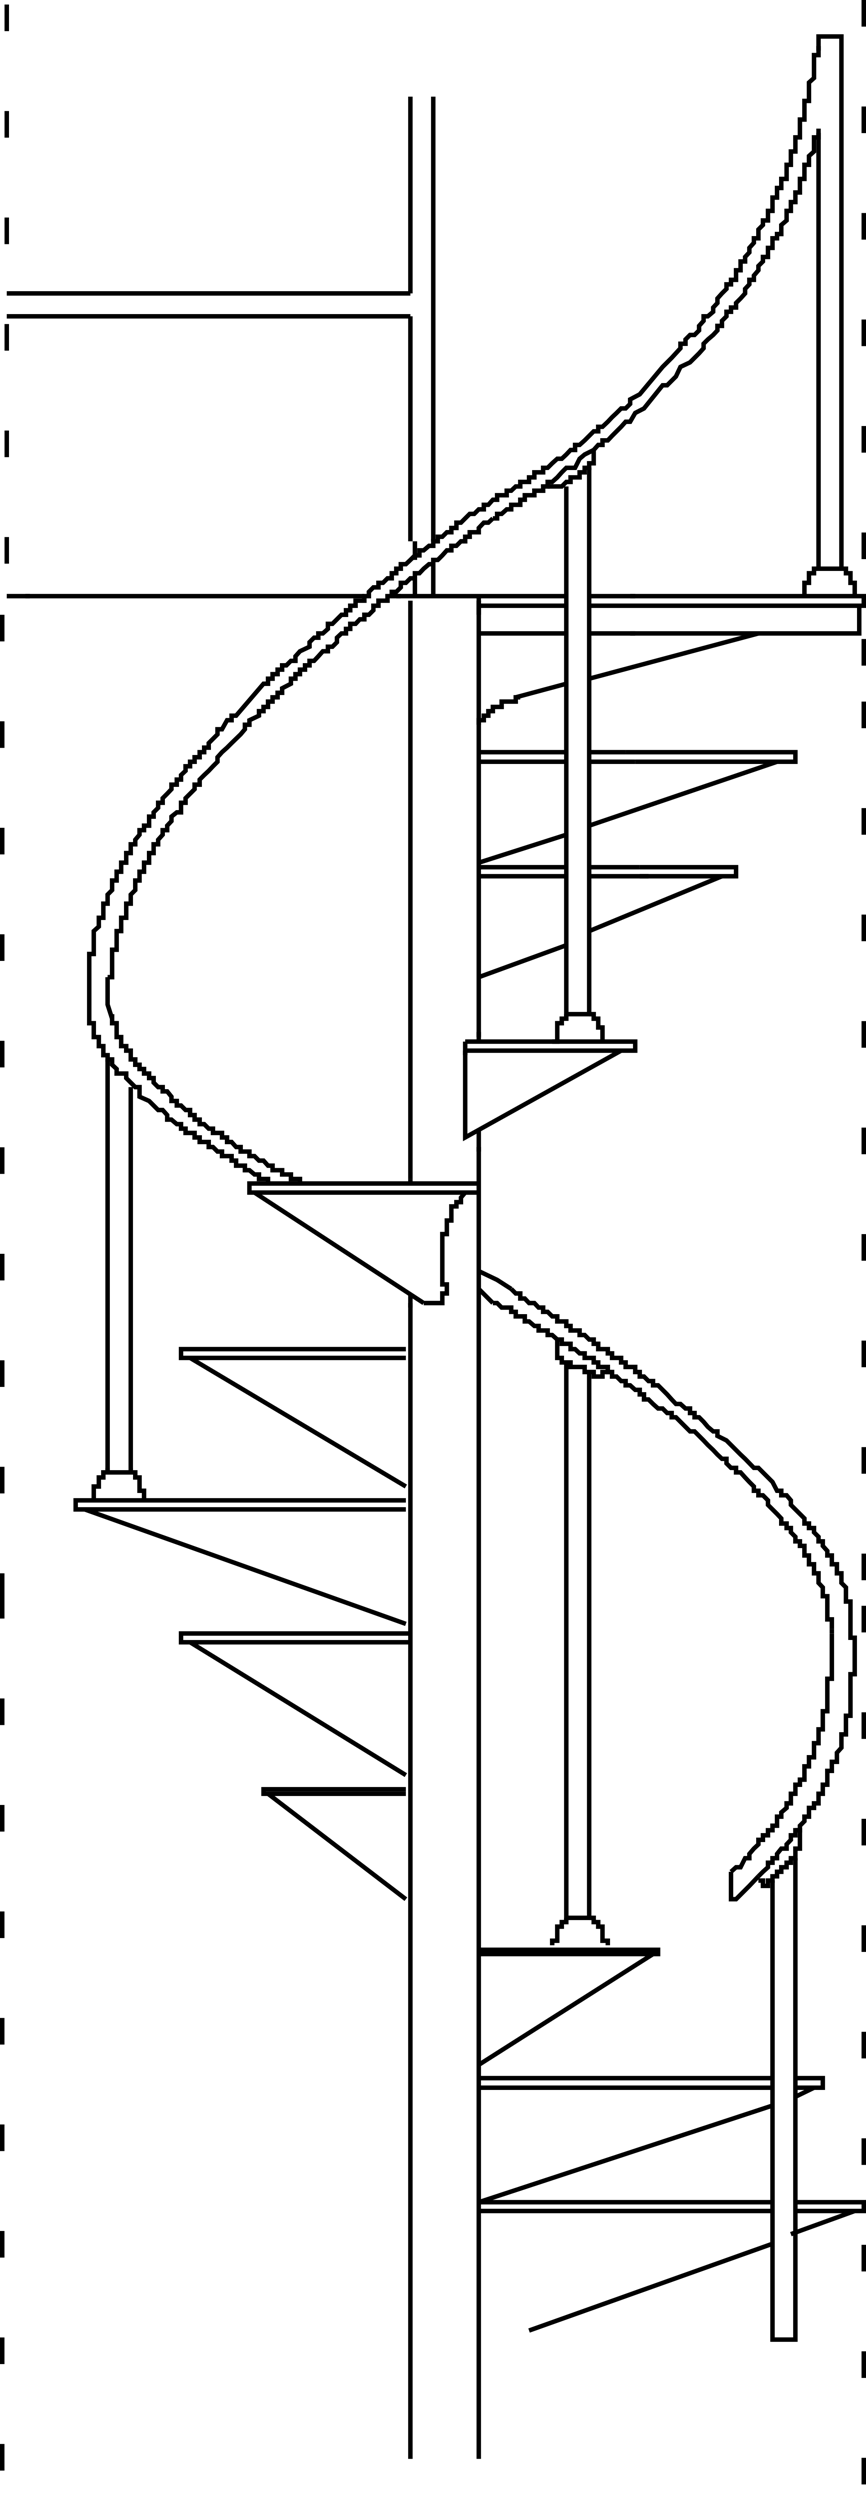<svg xmlns="http://www.w3.org/2000/svg" width="325.479" height="938.898"><path fill="none" stroke="#000" stroke-miterlimit="10" stroke-width="1.678" d="M307.64 48.297v165.3h8.601V13.7h-8.601V19m13.601 204.898h1.7-1.7v-5h-1.601v-3.601h-1.7v-1.7h-1.699m-13.902 10.301v-5h1.703v-3.601h1.899v-1.7h1.699m-153.399-177.3v73.902m0 .001H2.542m0 8.597h151.7m-.001 0v84.5m0 22.301v217.199m0 46.601V923.5m25.699-697.902V389.5m0 41.297V923.5M9.542 223.898h127.399m11.999 0h63.899m24 0h87.8v3.602h-92.898m91.199 0v10.398h-86.1m1.901 48.2h60.2V282.5H235.14m5.3 46.598h36.2v-3.399h-36.2m-14 65.501v-5.302h-1.601v-3.3h-1.7v-1.7h-1.698M207.542 391.2h1.899v-6.903h1.699v-1.7h1.699v-1.699M223.14 169v5h-1.7v1.7h-1.699v1.698h-1.902v1.899h-3.398V181h-1.602l-1.7 1.7h-5.3"/><path fill="none" stroke="#000" stroke-miterlimit="10" stroke-width="1.678" d="M212.839 182.7v198.198h8.602V175.7m63.601 62.198-63.601 17m-8.602 1.899-19 5.101m98.203 24.2-70.601 24m-8.602 3.402L179.941 324m91.398 5.098-49.898 20.601M212.839 355l-32.898 12m-5.102 24.2h63.902v3.398H174.84m58.6 0-58.601 32.601v-32.601M54.14 563.5v-3.602h-1.7v-5h-1.6V553h-1.7v-1.703M35.241 563.5v-5.203h1.899v-3.399h1.699V553h1.602v-1.703"/><path fill="none" stroke="#000" stroke-miterlimit="10" stroke-width="1.678" d="M40.44 397.898V553h8.7V408.297m179.3 322.301v-1.7h-2v-5.3h-1.601v-1.7h-1.7v-1.601h-1.698m-13.899 10.301v-1.7h1.899v-5.3h1.699v-1.7h1.699v-1.601m-3.399-217.199V510h1.7v1.7h3.3v1.698h5.301v1.899h3.399V517h3.3v-1.703h2v-1.899"/><path fill="none" stroke="#000" stroke-miterlimit="10" stroke-width="1.678" d="M212.839 511.7v208.597h8.602v-205m77.499 172.101h1.7v6.899h-1.7v3.601h-1.699v1.7h-1.601v1.699h-2V703h-1.598v1.7h-1.703v1.597h-1.7v2h-1.898v-2h-1.699M179.94 444.5H93.742v3.398h86.2m-84.302 0 63.601 41.5m0 0h7v-3.601h1.7v-3.399h-1.7V463.5h1.7v-5.102h1.699v-5.3h1.902V451.5h1.7v-1.703l1.597-1.899M152.542 506.7h-84.5v3.3h84.5m-81.102 0 81.102 48.297m0 5.203H28.441v3.398h124.101m-120.703 0 120.703 43m1.699 6.899H68.042V613.5h86.2m-82.802 3.297 81.102 49.902m0 7.001h-53.5V672h53.5m-51.801 1.7 51.801 39.597m27.398 19h67.399v1.601h-67.398m65.499 0-65.5 41.602m0 8.598h110.4m8.6 0h10.301V780.5h-10.3m-8.602 0H179.941m125.999 3.598-7 3.402m-8.601 3.297-110.398 36.3m-.001.001h110.4m8.6 0h25.7v3.3h-25.7m-8.601 0H179.941M290.339 842.7l-91.5 32.597m122.402-44.899-24 8.7M162.839 203.297v-167m0 175.601v12m-6.899-20.601v7m0 6.903v6.698m-8.699 0h3.399m29.3 0v7m58.801-7h-17.3m10.3 3.602h-10.3m-8.602 0h-32.898m58.8 10.398h-17.3m-8.602 0h-32.898M235.14 282.5h-13.7m-8.601 0h-32.898m58.8 3.598h-17.3m-8.602 0h-32.898M240.44 325.7h-19m-8.601 0h-32.898m63.8 3.398h-22.3m-8.602 0h-32.898m-5.102 62.102v5.097m5.101 27.601v8.602m127.7-382.602v1.7h-1.7v5.3l-1.898 1.7v3.3h-1.703V67.2h-1.7v5.098h-1.698v3.601h-1.7V79.2h-1.601v3.598l-2 1.703v3.398h-1.598V89.5h-1.703v3.598h-1.7V96.5h-1.898v1.7l-1.699 1.698v1.602l-1.703 2v1.598h-1.7v1.699l-1.597 1.703v1.7l-1.703 1.898-1.7 1.699v1.703h-1.898v1.598h-1.699v1.699l-1.703 1.703v1.898h-1.7v1.7l-1.597 1.699-2 1.703-1.601 1.598v1.699l-1.7 1.902-1.699 1.7-1.703 1.699-3.598 1.699-1.699 3.601-3.3 3.301h-1.7l-7 8.7-3.3 1.699-1.903 3.3h-1.7l-1.698 1.899-3.399 3.402-1.601 1.7h-2v1.699h-1.602l-1.7 1.902-3.398 1.7-1.902 1.597-1.7 3.402h-3.3l-1.7 1.7-1.698 1.898-1.899 1.703h-1.703v1.7h-1.7v1.597h-3.3V186h-3.598v1.7h-1.699v1.898h-3.402v1.699h-1.7L188.543 193h-1.703v1.7h-1.598m-.001 0-1.699 1.597h-1.703l-1.898 2v1.601h-3.399v1.7h-1.703v1.699h-1.598L171.542 205h-1.902v1.7h-1.7l-1.699 1.898-1.699 1.699h-1.703v1.601h-1.598l-2 1.7-1.601 1.699h-1.7v1.902h-1.699l-1.699 1.7h-1.902v1.699l-1.7 1.699h-1.699v1.601h-1.601v1.7h-3.399v1.902h-1.902v1.7l-1.7 1.698h-1.698v1.7h-1.7l-1.601 1.699h-2v1.902h-1.598v1.7h-1.703l-1.7 1.601v1.7l-1.698 1.698h-1.7v1.7h-1.902l-1.7 1.902-1.597 1.7h-1.703v1.698h-1.7v1.602h-1.898v1.7h-1.699v1.698h-1.703v1.899l-3.297 1.703v1.7h-1.703v1.698h-1.898v1.602h-1.7v2h-1.699v1.598H97.34v1.699l-3.598 1.703v1.7h-1.699v1.698l-1.601 1.899-3.399 3.3-1.703 1.7-1.898 1.703-1.7 1.898v1.7l-1.699 1.699-1.601 1.703-1.7 1.598-1.699 1.699v1.902H73.14v1.7l-3.399 3.398v1.703h-1.699v3.598h-1.601l-2 1.601v1.7l-1.602 1.699v1.699h-1.7v1.703l-1.698 1.898v1.7h-1.7v3.3h-1.699V324H54.14v3.398h-1.7v3.301h-1.6v3.598L49.14 336v3.398h-1.698v5.301h-1.899v5H43.84v7h-1.7V367h-1.698m1.698 13.898v3.399h1.699v5.203h1.703v3.398h1.899v1.7h1.699v3.3h1.699v2h1.602v1.602h1.699v1.7h1.902v1.698h1.7v1.7l1.699 1.699h1.699v1.601h1.699l1.602 2v1.602h2v1.7h1.601l1.7 1.698h1.699v1.899h1.699v1.703h1.902v1.7h1.7l1.699 1.698h1.601v1.602h3.399v1.7h1.898v1.698h1.703l1.7 1.899h1.699v1.703h3.3v1.7h1.899l1.699 1.698h1.703l1.7 1.899h1.699v1.703h3.601v1.598h3.297v1.699h3.402v1.703"/><path fill="none" stroke="#000" stroke-miterlimit="10" stroke-width="1.678" d="M319.64 608.2v6.898h1.601v13.699h-1.601v15.601h-1.7v7h-1.699v5l-1.699 1.899v3.402h-1.902v3.399h-1.7v5.199h-1.699v3.402h-1.601v3.598h-1.7V679h-1.898v3.297h-1.703V684l-1.7 1.7v1.698h-1.698v1.899h-1.7V691l-1.601 1.7v1.597h-2l-1.598 2v1.601h-1.703v1.7h-1.7v1.699L286.742 703l-1.699 1.7M192.14 484.098l1.699 1.699h1.703v1.902h1.7l1.597 1.7h2l1.602 1.699h1.699v1.601h1.699l1.703 1.7h1.899v1.898h3.398V498h1.602v1.7h3.398v1.698h1.902l1.7 1.7h1.699v1.601h1.699v2h3.602v1.598h1.601V510h3.399v1.7h1.699v1.698h3.601v1.899h1.7V517h1.601l1.7 1.7h1.699v1.597h1.898l3.402 3.402 1.7 1.899 1.601 1.699h1.7L257.64 529h1.699v1.7h1.703v1.597h1.7L264.44 534l1.601 1.898 2 1.7h1.598v1.699l3.402 1.703 5.297 5.297 1.703 1.601 3.297 3.399h1.703l5.297 5.3 1.703 3.301h1.598v1.7h2l1.601 1.902v1.7l5.098 5.097v1.902h1.703v1.7h1.899v1.601l1.699 1.7v1.698h1.601v1.7l1.7 1.902v1.7h1.699v3.3h1.902v3.398h1.7v3.602l1.699 1.7v5.3h1.699v6.7"/><path fill="none" stroke="#000" stroke-miterlimit="10" stroke-width="1.678" d="M185.241 489.398h1.598l1.703 1.7h3.598v1.601h1.699v1.7h3.402v1.898h1.598l2 1.703h1.602v1.7h3.398v1.698h1.703l1.899 1.7h1.699v1.601h3.3v2h1.7l1.699 1.598h1.902V510h3.399v1.7h1.699v1.698h3.602v1.899h1.601V517h1.7l1.699 1.7h1.699v1.597h1.699l1.902 1.703h1.7v1.7h1.601v1.898h1.7l1.699 1.699 1.898 1.703h1.703l1.7 1.7h1.699v1.597h1.601l1.7 1.703 3.597 3.598h1.703l1.7 1.699L264.44 541l1.601 1.7 2 1.898 1.598 1.699 1.699 1.601h1.703v1.7l1.7 1.699h1.898V553h1.699l1.703 1.898 1.598 1.7 1.699 1.699v1.601h1.703v1.7h1.7l1.898 1.902v1.7l1.699 1.698 1.703 1.7 1.598 1.699v1.902h2v1.7h1.601v1.601l1.7 1.7v1.698h1.699v1.7h1.699v3.601h1.703v3.301h1.899v3.398h1.699v3.602l1.601 1.7v3.3h1.7v8.7h1.699v3.597m.001 1.703v17h-1.7v12.2h-1.699v6.8h-1.601v5.2h-1.7v5.3h-1.898v3.398h-1.703v5h-1.7v1.899h-1.698v3.402h-1.7v3.598h-1.601V679l-2 1.7v1.597h-1.598v3.402h-1.703v1.7h-1.7v1.898h-1.898V691h-1.699v1.7l-1.703 1.597-1.7 2v1.601h-1.597l-1.703 3.399h-1.7L274.742 703M307.64 17.297v3.402h-1.7v8.598L304.043 31v6.898h-1.703v7h-1.7v6.7h-1.698v5.3h-1.7v5h-1.601V67.2h-2v3.399h-1.598V74.2h-1.703v5h-1.7v3.598h-1.898V84.5l-1.699 1.7v3.3h-1.703v1.7l-1.7 1.898v1.699l-1.597 1.703v1.7h-1.703v3.3h-1.7v3.598h-1.898v1.699h-1.699v1.703l-1.703 1.7-1.7 1.898v1.699l-1.597 1.703v1.598l-2 1.699h-1.601v1.703l-1.7 1.898v1.7l-1.699 1.699h-1.703l-1.7 1.703v1.598h-1.898v1.699l-3.3 3.601-3.399 3.399-8.601 10.3L236.84 150v1.7l-1.7 1.698h-1.698l-1.7 1.7-1.699 1.601-1.601 1.7-2 1.898h-1.602V162h-1.7l-3.398 3.398-1.902 1.7h-1.7V169h-1.698l-1.602 1.7-1.7 1.597h-1.698l-1.9 1.703-1.703 1.7h-1.7v1.698h-3.3v1.899h-2V181h-3.297v1.7h-1.703l-1.7 1.597h-1.698V186h-3.602v1.7h-1.598l-1.699 1.898h-1.703m1.703 0h-1.703v1.699h-1.898l-1.7 1.703h-1.699l-1.703 1.7-1.598 1.597h-1.699v2h-1.902v1.601h-1.7l-1.699 1.7h-1.699v1.699h-1.703V205h-1.598l-2 1.7h-1.601v1.898h-1.7l-1.699 1.699-1.699 1.601h-1.902v1.7h-1.7v1.699h-1.699v1.902h-1.601l-1.7 1.7h-1.699v1.699h-1.902l-1.7 1.699v1.601h-1.698v1.7h-3.301v1.902h-2v1.7h-1.598v1.698h-1.703l-3.398 3.399h-1.7v1.902l-1.902 1.7h-1.7v1.601h-1.597l-1.703 1.7v1.698l-3.598 1.7-1.699 1.902v1.7h-1.703l-1.7 1.698h-1.597v1.602h-1.703v1.7h-1.898v1.698h-1.7v1.899h-1.699l-10.3 12h-1.7v1.703H85.34l-1.898 3.398h-1.7v1.899l-1.699 1.703-1.601 1.598v1.699h-1.7v1.703h-1.699v1.898H73.14v1.7h-1.7v1.699h-1.699v1.703l-1.699 1.598v1.699h-1.601v1.902h-2v1.7l-1.602 1.699-1.7 1.699v1.703h-1.698v1.898l-1.7 1.7v1.601h-1.699v3.399H54.14v1.699h-1.7v1.703l-1.601 1.898v1.7h-1.7v3.3h-1.698V324h-1.899v3.398H43.84v3.301h-1.7v3.598L40.442 336v3.398H38.84v5.301h-1.7V348l-1.898 1.7v8.597h-1.699v19m-.001 0v7h1.7v5.203h1.898v3.398h1.699v3.399h1.602v1.601h1.699v2l1.699 1.602v1.7h3.602v1.698l3.398 3.399h1.602v3.601l3.601 1.602 3.399 3.398h1.699l1.699 1.899v1.703h1.602l2 1.7h1.601v1.698h1.7v1.602h3.398v1.7h1.902v1.698h3.399v1.899h1.601l1.7 1.703h1.699v1.7h3.601v1.698h1.7v1.899h3.3v1.703h1.7l1.898 1.598h1.699v1.699h3.402v1.703"/><path fill="none" stroke="#000" stroke-dasharray="10, 30" stroke-miterlimit="10" stroke-width="1.678" d="M2.542 1.7v232.597"/><path fill="none" stroke="#000" stroke-miterlimit="10" stroke-width="1.678" d="M11.241 223.898H2.542"/><path fill="none" stroke="#000" stroke-dasharray="10, 30" stroke-miterlimit="10" stroke-width="1.678" d="M324.64 0v265.5"/><path fill="none" stroke="#000" stroke-miterlimit="10" stroke-width="1.678" d="M195.542 261.898h-1.703v1.602h-5.297v2h-3.3v1.598h-1.7v1.699h-1.703v1.703h-1.898v1.7m-.001 115.398v3.601M40.44 367v10.297l1.7 5.3m112.101 60.2v1.703m37.899 39.598-5.301-3.399-6.898-3.3m5.3 11.999-5.3-5.3m-25.7 1.699v5.3M285.042 704.7l-3.402 3.597-5 5h-1.899V703m24.199-5.102V878.7h-8.601V706.297"/><path fill="none" stroke="#000" stroke-dasharray="10, 30" stroke-miterlimit="10" stroke-width="1.678" d="M.839 230.898v372.2M324.64 263.5v343m0-3.402v334.101M.839 597.898v341"/><path fill="none" stroke="#000" stroke-miterlimit="10" stroke-width="1.678" d="M312.64 611.797v1.703"/></svg>
